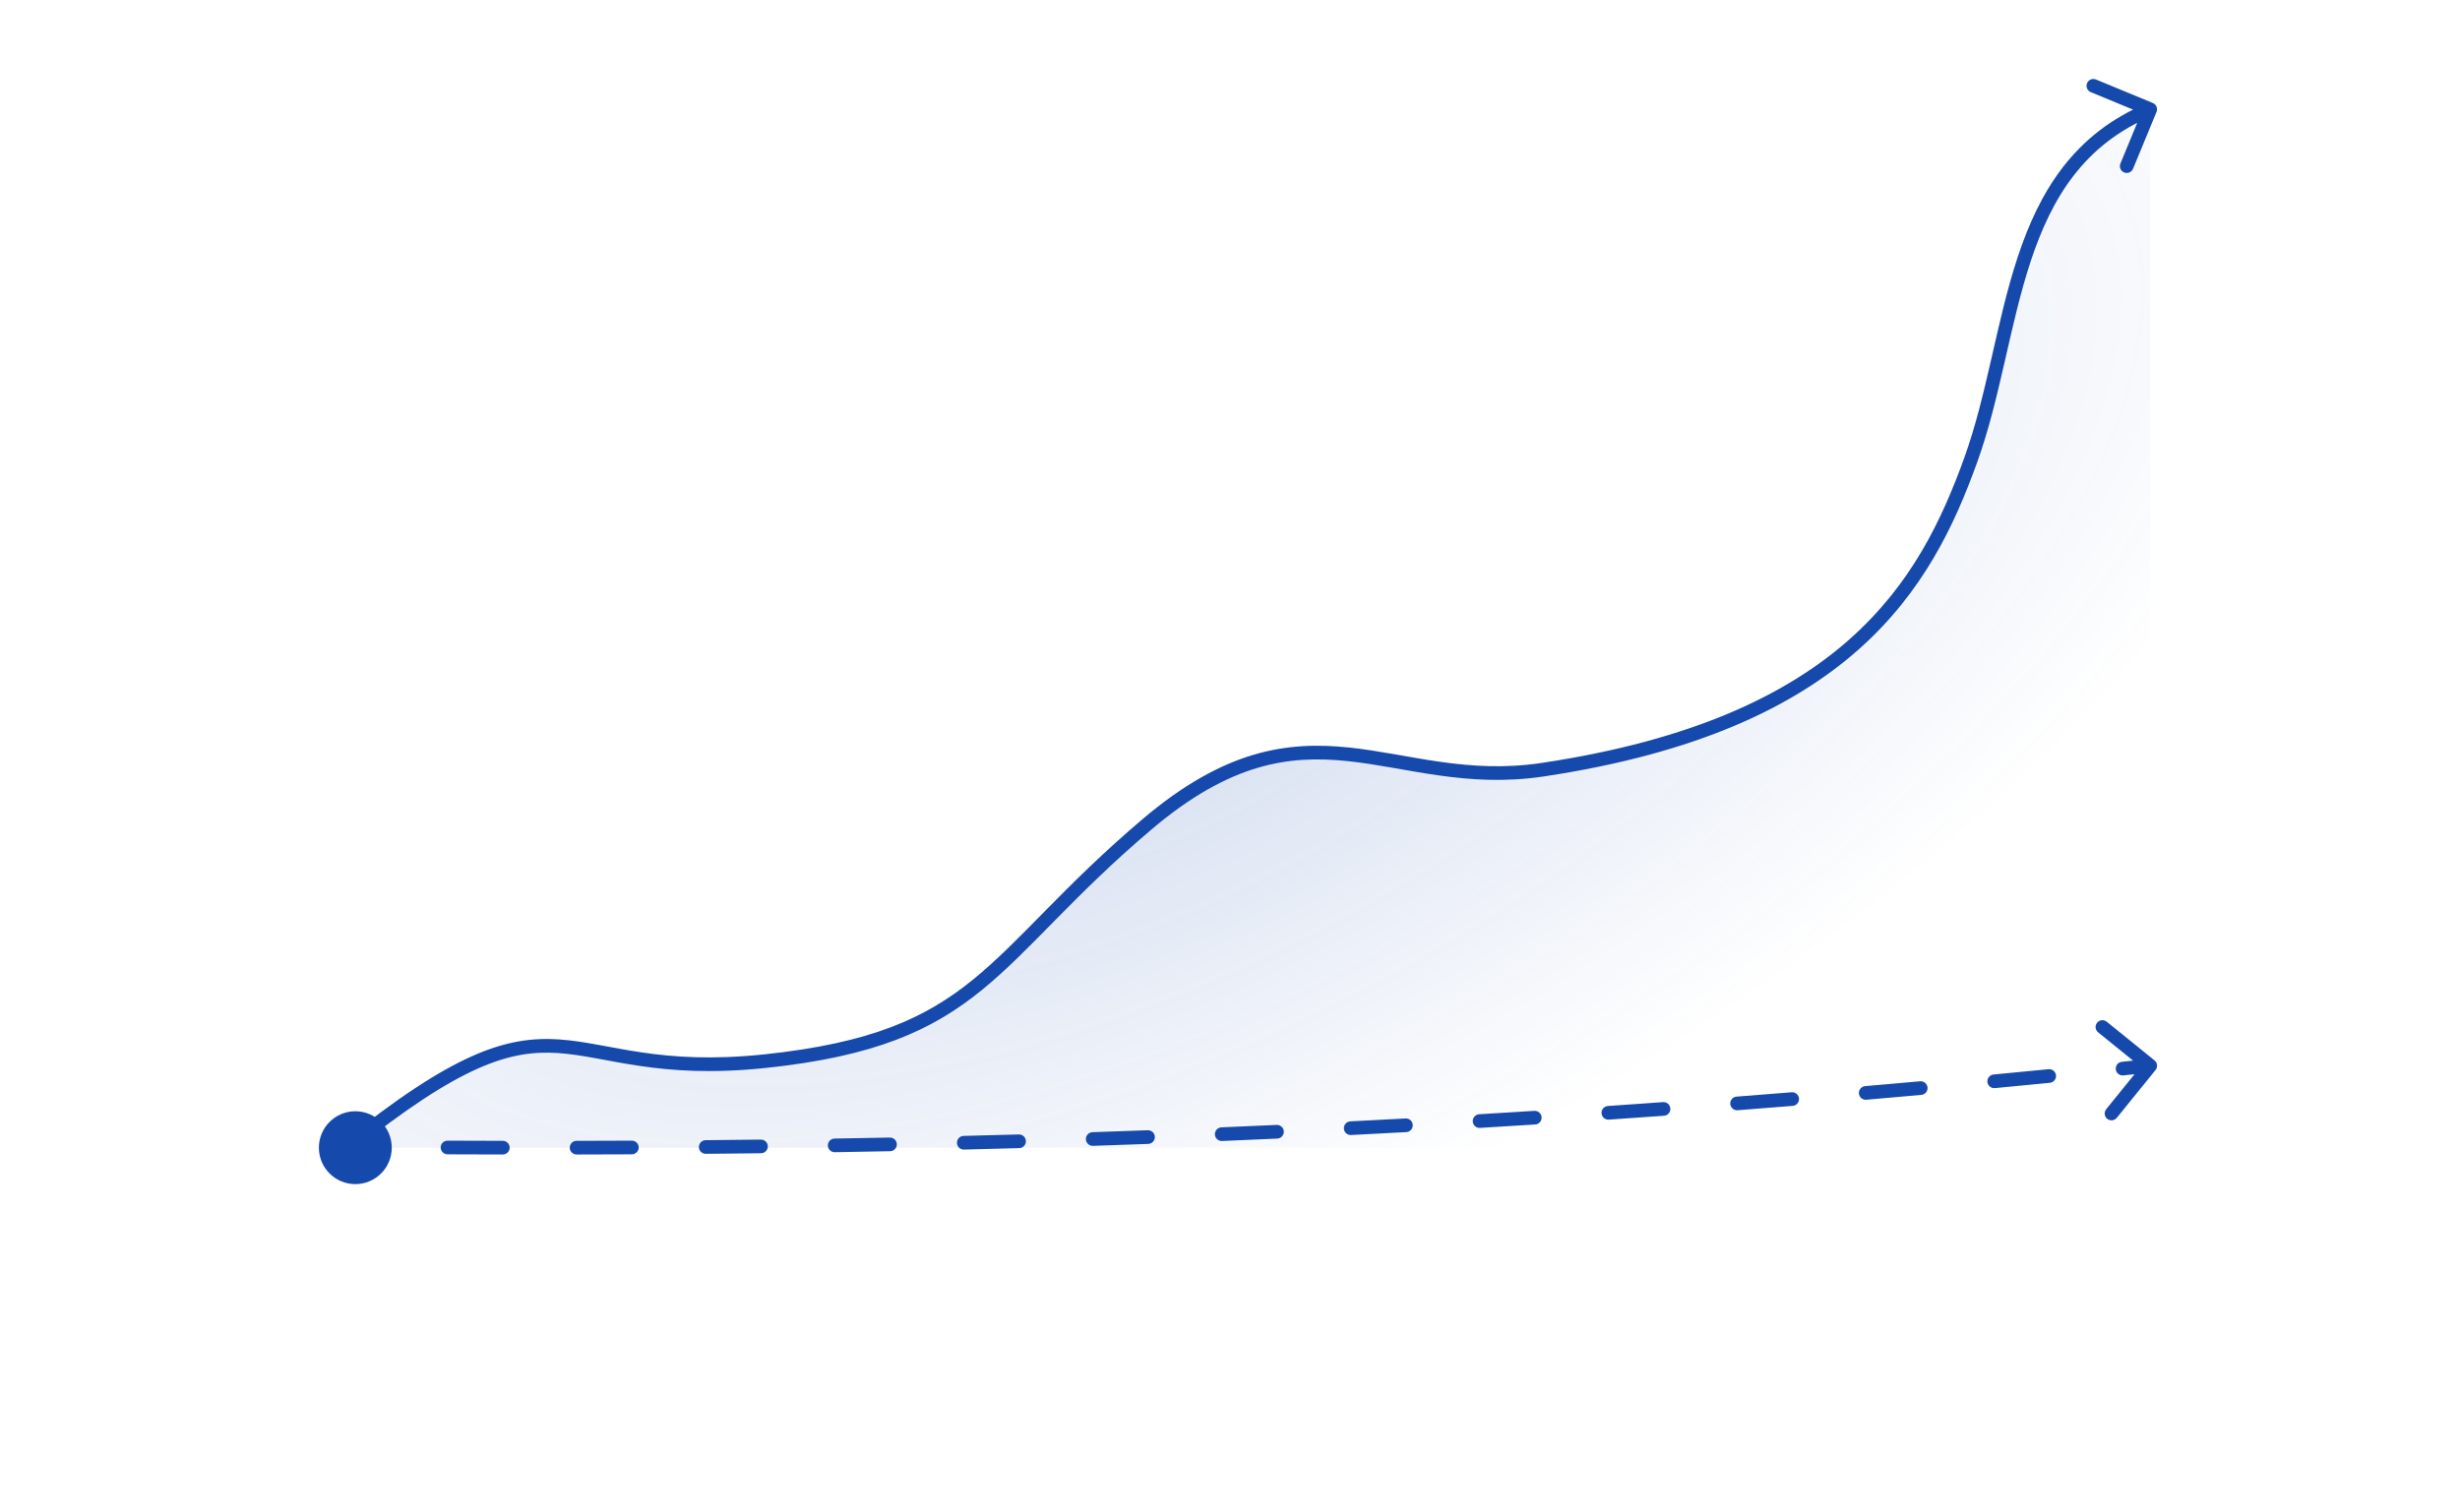 <?xml version="1.0" encoding="UTF-8"?> <svg xmlns="http://www.w3.org/2000/svg" width="270" height="166" viewBox="0 0 270 166" fill="none"><path d="M83.964 116.5C60.572 118.963 62.245 106.5 38 126H236V12C220.342 18.5 221.352 36.5 216.301 50.5C211.398 64.09 202.801 79.479 169.327 84.5C152.658 87 143.566 75.5 125.888 90.5C108.456 105.29 107.704 114 83.964 116.5Z" fill="url(#paint0_radial_96_1678)"></path><path d="M37.53 125.416C37.207 125.675 37.156 126.147 37.416 126.47C37.675 126.793 38.147 126.844 38.47 126.584L37.53 125.416ZM83.964 116.5L84.043 117.246L83.964 116.5ZM125.888 90.5L125.403 89.928L125.888 90.5ZM169.327 84.5L169.215 83.758L169.327 84.5ZM216.301 50.5L215.596 50.245L216.301 50.5ZM236.693 12.287C236.851 11.904 236.669 11.465 236.286 11.307L230.048 8.729C229.665 8.57 229.227 8.752 229.069 9.135C228.91 9.518 229.093 9.957 229.475 10.115L235.02 12.407L232.729 17.952C232.57 18.334 232.752 18.773 233.135 18.931C233.518 19.09 233.957 18.907 234.115 18.525L236.693 12.287ZM38.47 126.584C50.555 116.865 56.007 115.259 61.252 115.61C62.591 115.699 63.934 115.918 65.4 116.185C66.857 116.449 68.442 116.762 70.214 117.023C73.778 117.548 78.123 117.869 84.043 117.246L83.886 115.754C78.109 116.362 73.891 116.049 70.433 115.539C68.693 115.283 67.152 114.978 65.668 114.709C64.194 114.441 62.781 114.208 61.352 114.113C55.524 113.723 49.69 115.635 37.53 125.416L38.47 126.584ZM84.043 117.246C96.024 115.984 102.294 113.14 107.765 108.691C110.472 106.489 112.975 103.901 115.856 100.977C118.745 98.045 122.041 94.747 126.373 91.072L125.403 89.928C121.018 93.648 117.684 96.985 114.788 99.924C111.883 102.872 109.446 105.39 106.818 107.527C101.62 111.755 95.644 114.516 83.886 115.754L84.043 117.246ZM126.373 91.072C130.732 87.374 134.524 85.339 138.003 84.305C141.479 83.271 144.688 83.221 147.908 83.558C149.522 83.728 151.135 83.993 152.79 84.281C154.439 84.568 156.137 84.877 157.888 85.125C161.401 85.623 165.173 85.881 169.438 85.242L169.215 83.758C165.146 84.369 161.531 84.127 158.099 83.64C156.377 83.396 154.713 83.093 153.047 82.803C151.388 82.515 149.733 82.241 148.064 82.067C144.718 81.716 141.297 81.76 137.575 82.867C133.856 83.973 129.883 86.126 125.403 89.928L126.373 91.072ZM169.438 85.242C186.277 82.716 196.944 77.569 204.026 71.274C211.109 64.979 214.538 57.598 217.007 50.755L215.596 50.245C213.161 56.992 209.84 64.1 203.03 70.153C196.22 76.205 185.851 81.263 169.215 83.758L169.438 85.242ZM217.007 50.755C218.287 47.206 219.18 43.413 220.039 39.66C220.902 35.89 221.73 32.163 222.885 28.673C225.186 21.715 228.741 15.825 236.288 12.693L235.712 11.307C227.601 14.675 223.832 21.035 221.461 28.202C220.279 31.774 219.434 35.579 218.577 39.325C217.716 43.087 216.841 46.794 215.596 50.245L217.007 50.755Z" fill="#1649AC"></path><path d="M38.006 125.163C37.591 125.16 37.253 125.493 37.25 125.908C37.247 126.322 37.58 126.66 37.994 126.663L38.006 125.163ZM236.583 117.472C236.844 117.15 236.794 116.678 236.472 116.417L231.226 112.17C230.904 111.909 230.432 111.959 230.171 112.28C229.91 112.602 229.96 113.075 230.282 113.335L234.945 117.111L231.17 121.774C230.909 122.096 230.959 122.568 231.28 122.829C231.602 123.09 232.075 123.04 232.335 122.718L236.583 117.472ZM41.019 126.684C41.433 126.687 41.771 126.354 41.774 125.939C41.777 125.525 41.443 125.187 41.029 125.184L41.019 126.684ZM49.12 125.228C48.706 125.227 48.369 125.561 48.367 125.975C48.365 126.389 48.7 126.727 49.114 126.728L49.12 125.228ZM55.188 126.746C55.602 126.747 55.938 126.412 55.939 125.998C55.94 125.583 55.605 125.247 55.191 125.246L55.188 126.746ZM63.282 125.247C62.868 125.247 62.533 125.584 62.534 125.998C62.534 126.412 62.871 126.747 63.285 126.747L63.282 125.247ZM69.356 126.728C69.77 126.726 70.105 126.388 70.103 125.974C70.101 125.56 69.763 125.226 69.349 125.228L69.356 126.728ZM77.451 125.174C77.037 125.178 76.704 125.516 76.707 125.93C76.711 126.345 77.05 126.677 77.464 126.674L77.451 125.174ZM83.532 126.611C83.946 126.606 84.278 126.267 84.272 125.852C84.268 125.438 83.928 125.106 83.514 125.111L83.532 126.611ZM91.6 124.997C91.186 125.004 90.855 125.345 90.862 125.759C90.869 126.173 91.21 126.503 91.624 126.497L91.6 124.997ZM97.698 126.386C98.112 126.378 98.441 126.036 98.433 125.622C98.425 125.207 98.082 124.878 97.668 124.887L97.698 126.386ZM105.762 124.706C105.348 124.716 105.021 125.06 105.031 125.475C105.041 125.889 105.385 126.216 105.799 126.206L105.762 124.706ZM111.869 126.045C112.284 126.033 112.61 125.688 112.598 125.274C112.586 124.86 112.241 124.534 111.827 124.546L111.869 126.045ZM119.907 124.297C119.493 124.311 119.169 124.658 119.183 125.072C119.196 125.486 119.543 125.81 119.957 125.796L119.907 124.297ZM126.027 125.584C126.441 125.568 126.764 125.22 126.749 124.806C126.733 124.393 126.385 124.069 125.972 124.085L126.027 125.584ZM134.059 123.766C133.646 123.783 133.324 124.133 133.342 124.546C133.359 124.96 133.708 125.282 134.122 125.264L134.059 123.766ZM140.189 124.999C140.603 124.98 140.923 124.629 140.904 124.215C140.885 123.801 140.534 123.481 140.12 123.5L140.189 124.999ZM148.21 123.11C147.796 123.131 147.478 123.483 147.499 123.897C147.52 124.311 147.872 124.629 148.286 124.608L148.21 123.11ZM154.347 124.289C154.761 124.266 155.078 123.912 155.055 123.499C155.033 123.085 154.679 122.768 154.266 122.791L154.347 124.289ZM162.348 122.329C161.934 122.354 161.619 122.709 161.644 123.122C161.668 123.536 162.023 123.851 162.437 123.826L162.348 122.329ZM168.498 123.453C168.911 123.427 169.225 123.071 169.199 122.657C169.173 122.244 168.816 121.93 168.403 121.956L168.498 123.453ZM176.476 121.424C176.062 121.452 175.75 121.81 175.779 122.223C175.807 122.636 176.165 122.948 176.578 122.92L176.476 121.424ZM182.637 122.493C183.051 122.464 183.361 122.104 183.331 121.691C183.302 121.278 182.942 120.967 182.529 120.997L182.637 122.493ZM190.598 120.394C190.185 120.425 189.876 120.786 189.908 121.199C189.94 121.612 190.301 121.921 190.714 121.889L190.598 120.394ZM196.765 121.41C197.178 121.376 197.485 121.014 197.452 120.602C197.418 120.189 197.057 119.881 196.644 119.915L196.765 121.41ZM204.71 119.24C204.298 119.276 203.992 119.639 204.028 120.052C204.063 120.464 204.426 120.77 204.839 120.735L204.71 119.24ZM210.881 120.203C211.294 120.166 211.598 119.802 211.561 119.389C211.524 118.977 211.159 118.672 210.747 118.709L210.881 120.203ZM218.805 117.965C218.393 118.005 218.09 118.37 218.129 118.783C218.168 119.195 218.534 119.498 218.947 119.459L218.805 117.965ZM224.987 118.875C225.399 118.835 225.7 118.468 225.66 118.055C225.619 117.643 225.252 117.342 224.84 117.382L224.987 118.875ZM232.89 116.57C232.478 116.613 232.178 116.981 232.221 117.393C232.263 117.805 232.632 118.105 233.044 118.062L232.89 116.57ZM37.994 126.663C38.995 126.671 40.003 126.678 41.019 126.684L41.029 125.184C40.014 125.178 39.006 125.171 38.006 125.163L37.994 126.663ZM49.114 126.728C51.111 126.736 53.136 126.743 55.188 126.746L55.191 125.246C53.139 125.243 51.116 125.236 49.12 125.228L49.114 126.728ZM63.285 126.747C65.284 126.743 67.308 126.737 69.356 126.728L69.349 125.228C67.302 125.237 65.28 125.243 63.282 125.247L63.285 126.747ZM77.464 126.674C79.464 126.656 81.487 126.636 83.532 126.611L83.514 125.111C81.47 125.136 79.449 125.157 77.451 125.174L77.464 126.674ZM91.624 126.497C93.628 126.464 95.653 126.427 97.698 126.386L97.668 124.887C95.625 124.927 93.602 124.964 91.6 124.997L91.624 126.497ZM105.799 126.206C107.804 126.156 109.827 126.103 111.869 126.045L111.827 124.546C109.786 124.603 107.765 124.657 105.762 124.706L105.799 126.206ZM119.957 125.796C121.963 125.73 123.986 125.659 126.027 125.584L125.972 124.085C123.933 124.16 121.911 124.231 119.907 124.297L119.957 125.796ZM134.122 125.264C136.128 125.18 138.15 125.092 140.189 124.999L140.12 123.5C138.084 123.593 136.063 123.682 134.059 123.766L134.122 125.264ZM148.286 124.608C150.291 124.506 152.312 124.4 154.347 124.289L154.266 122.791C152.232 122.902 150.213 123.008 148.21 123.11L148.286 124.608ZM162.437 123.826C164.443 123.707 166.463 123.582 168.498 123.453L168.403 121.956C166.37 122.085 164.352 122.21 162.348 122.329L162.437 123.826ZM176.578 122.92C178.584 122.783 180.604 122.64 182.637 122.493L182.529 120.997C180.498 121.144 178.48 121.286 176.476 121.424L176.578 122.92ZM190.714 121.889C192.718 121.734 194.735 121.574 196.765 121.41L196.644 119.915C194.616 120.079 192.601 120.239 190.598 120.394L190.714 121.889ZM204.839 120.735C206.841 120.562 208.855 120.385 210.881 120.203L210.747 118.709C208.723 118.891 206.71 119.068 204.71 119.24L204.839 120.735ZM218.947 119.459C220.948 119.269 222.962 119.075 224.987 118.875L224.84 117.382C222.817 117.582 220.805 117.776 218.805 117.965L218.947 119.459ZM233.044 118.062C234.053 117.958 235.064 117.853 236.078 117.746L235.922 116.254C234.908 116.361 233.898 116.466 232.89 116.57L233.044 118.062Z" fill="#1649AC"></path><circle cx="39" cy="126" r="4" fill="#1649AC"></circle><defs><radialGradient id="paint0_radial_96_1678" cx="0" cy="0" r="1" gradientUnits="userSpaceOnUse" gradientTransform="translate(123.5 71.5) rotate(64.573) scale(67.543 144.821)"><stop stop-color="#1649AC" stop-opacity="0.2"></stop><stop offset="1" stop-color="#1649AC" stop-opacity="0"></stop></radialGradient></defs></svg> 